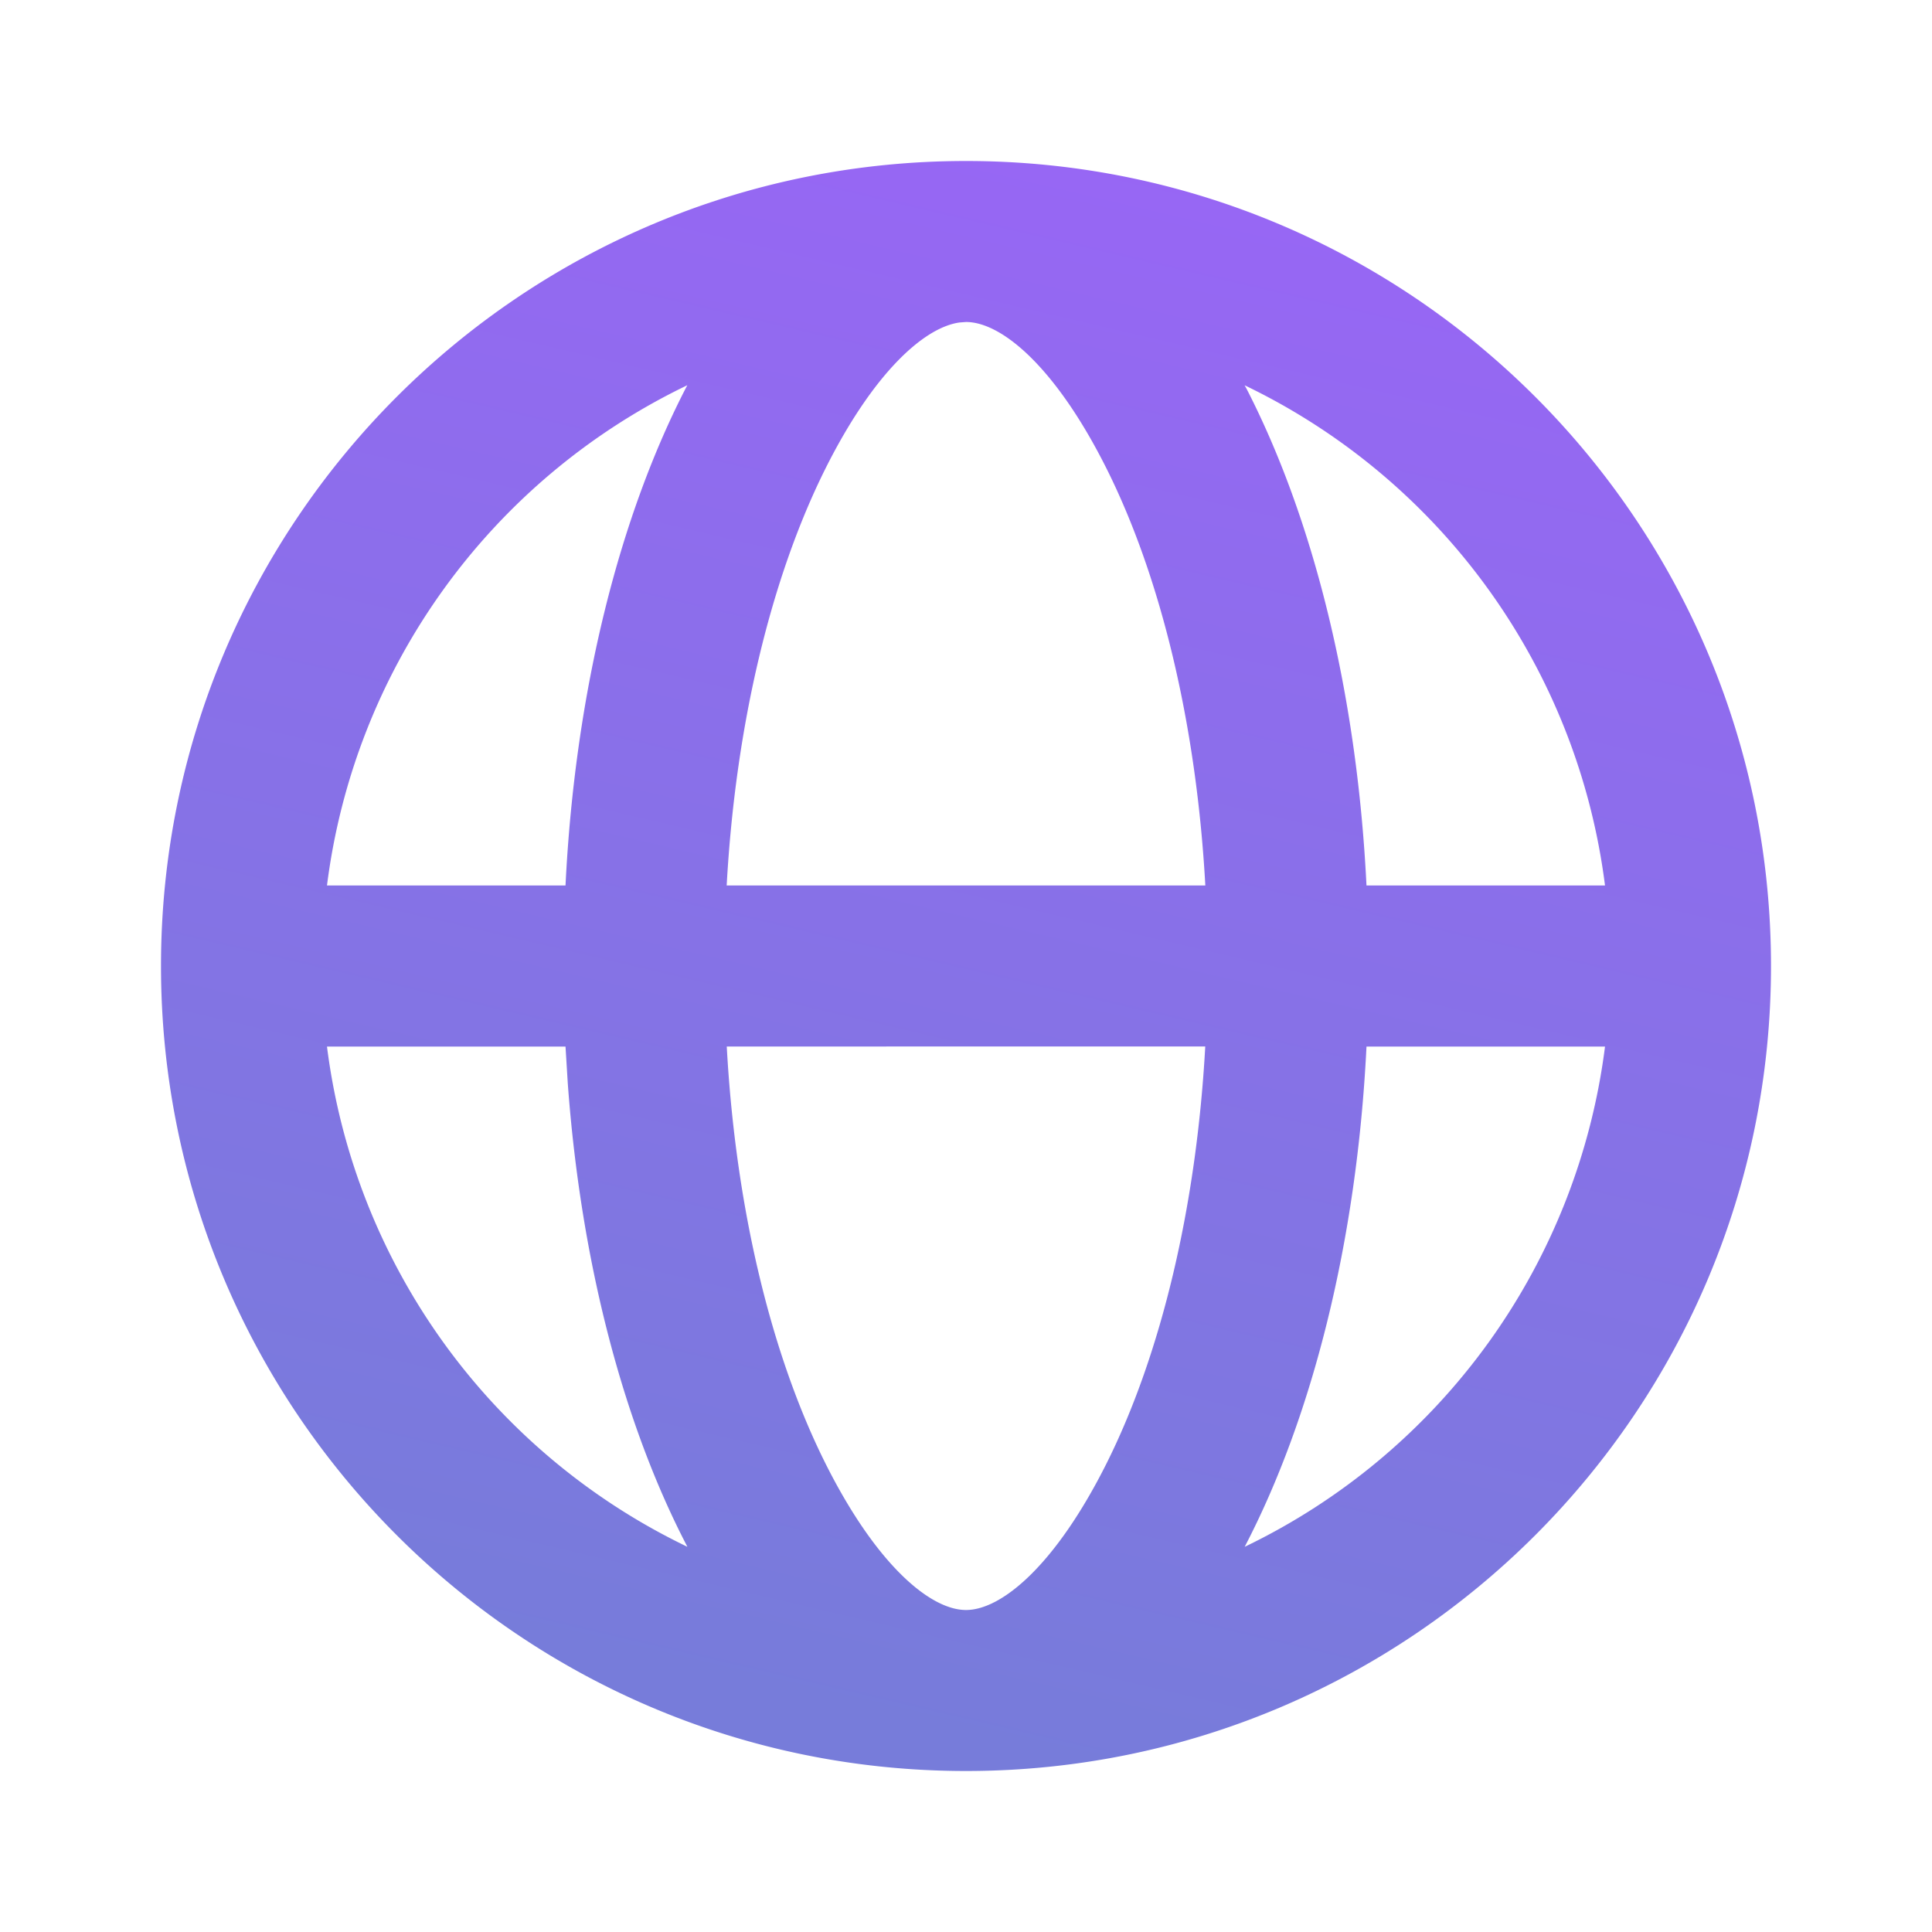<svg width="24" height="24" fill="none" xmlns="http://www.w3.org/2000/svg"><path fill-rule="evenodd" clip-rule="evenodd" d="M12 2c5.523 0 10 4.477 10 10s-4.477 10-10 10S2 17.523 2 12 6.477 2 12 2zm2.972 11H9.028c.11 2.004.551 3.828 1.225 5.177C10.881 19.432 11.553 20 12 20c.448 0 1.119-.568 1.747-1.823.674-1.349 1.114-3.173 1.225-5.176zm4.966.001h-2.963c-.12 2.434-.678 4.611-1.513 6.214a8.01 8.01 0 004.476-6.214zm-12.913 0H4.062a8.007 8.007 0 004.477 6.214c-.784-1.503-1.322-3.51-1.486-5.76L7.025 13zm1.513-8.216l-.026.013A8.007 8.007 0 004.062 11h2.963c.12-2.435.678-4.612 1.513-6.215zM12 4l-.081.006c-.446.063-1.075.635-1.666 1.817C9.58 7.172 9.138 8.996 9.027 11h5.946c-.111-2.004-.552-3.828-1.226-5.177C13.119 4.568 12.447 4 12 4zm3.461.786l.023.041c.823 1.6 1.372 3.76 1.491 6.173h2.963a8.007 8.007 0 00-4.477-6.214z" fill="url(#paint0_linear)" opacity=".8"/><defs><linearGradient id="paint0_linear" x1="17" y1="-5.5" x2="10.707" y2="21.325" gradientUnits="userSpaceOnUse"><stop stop-color="#8E35FF"/><stop offset="1" stop-color="#555BD1"/></linearGradient></defs></svg>